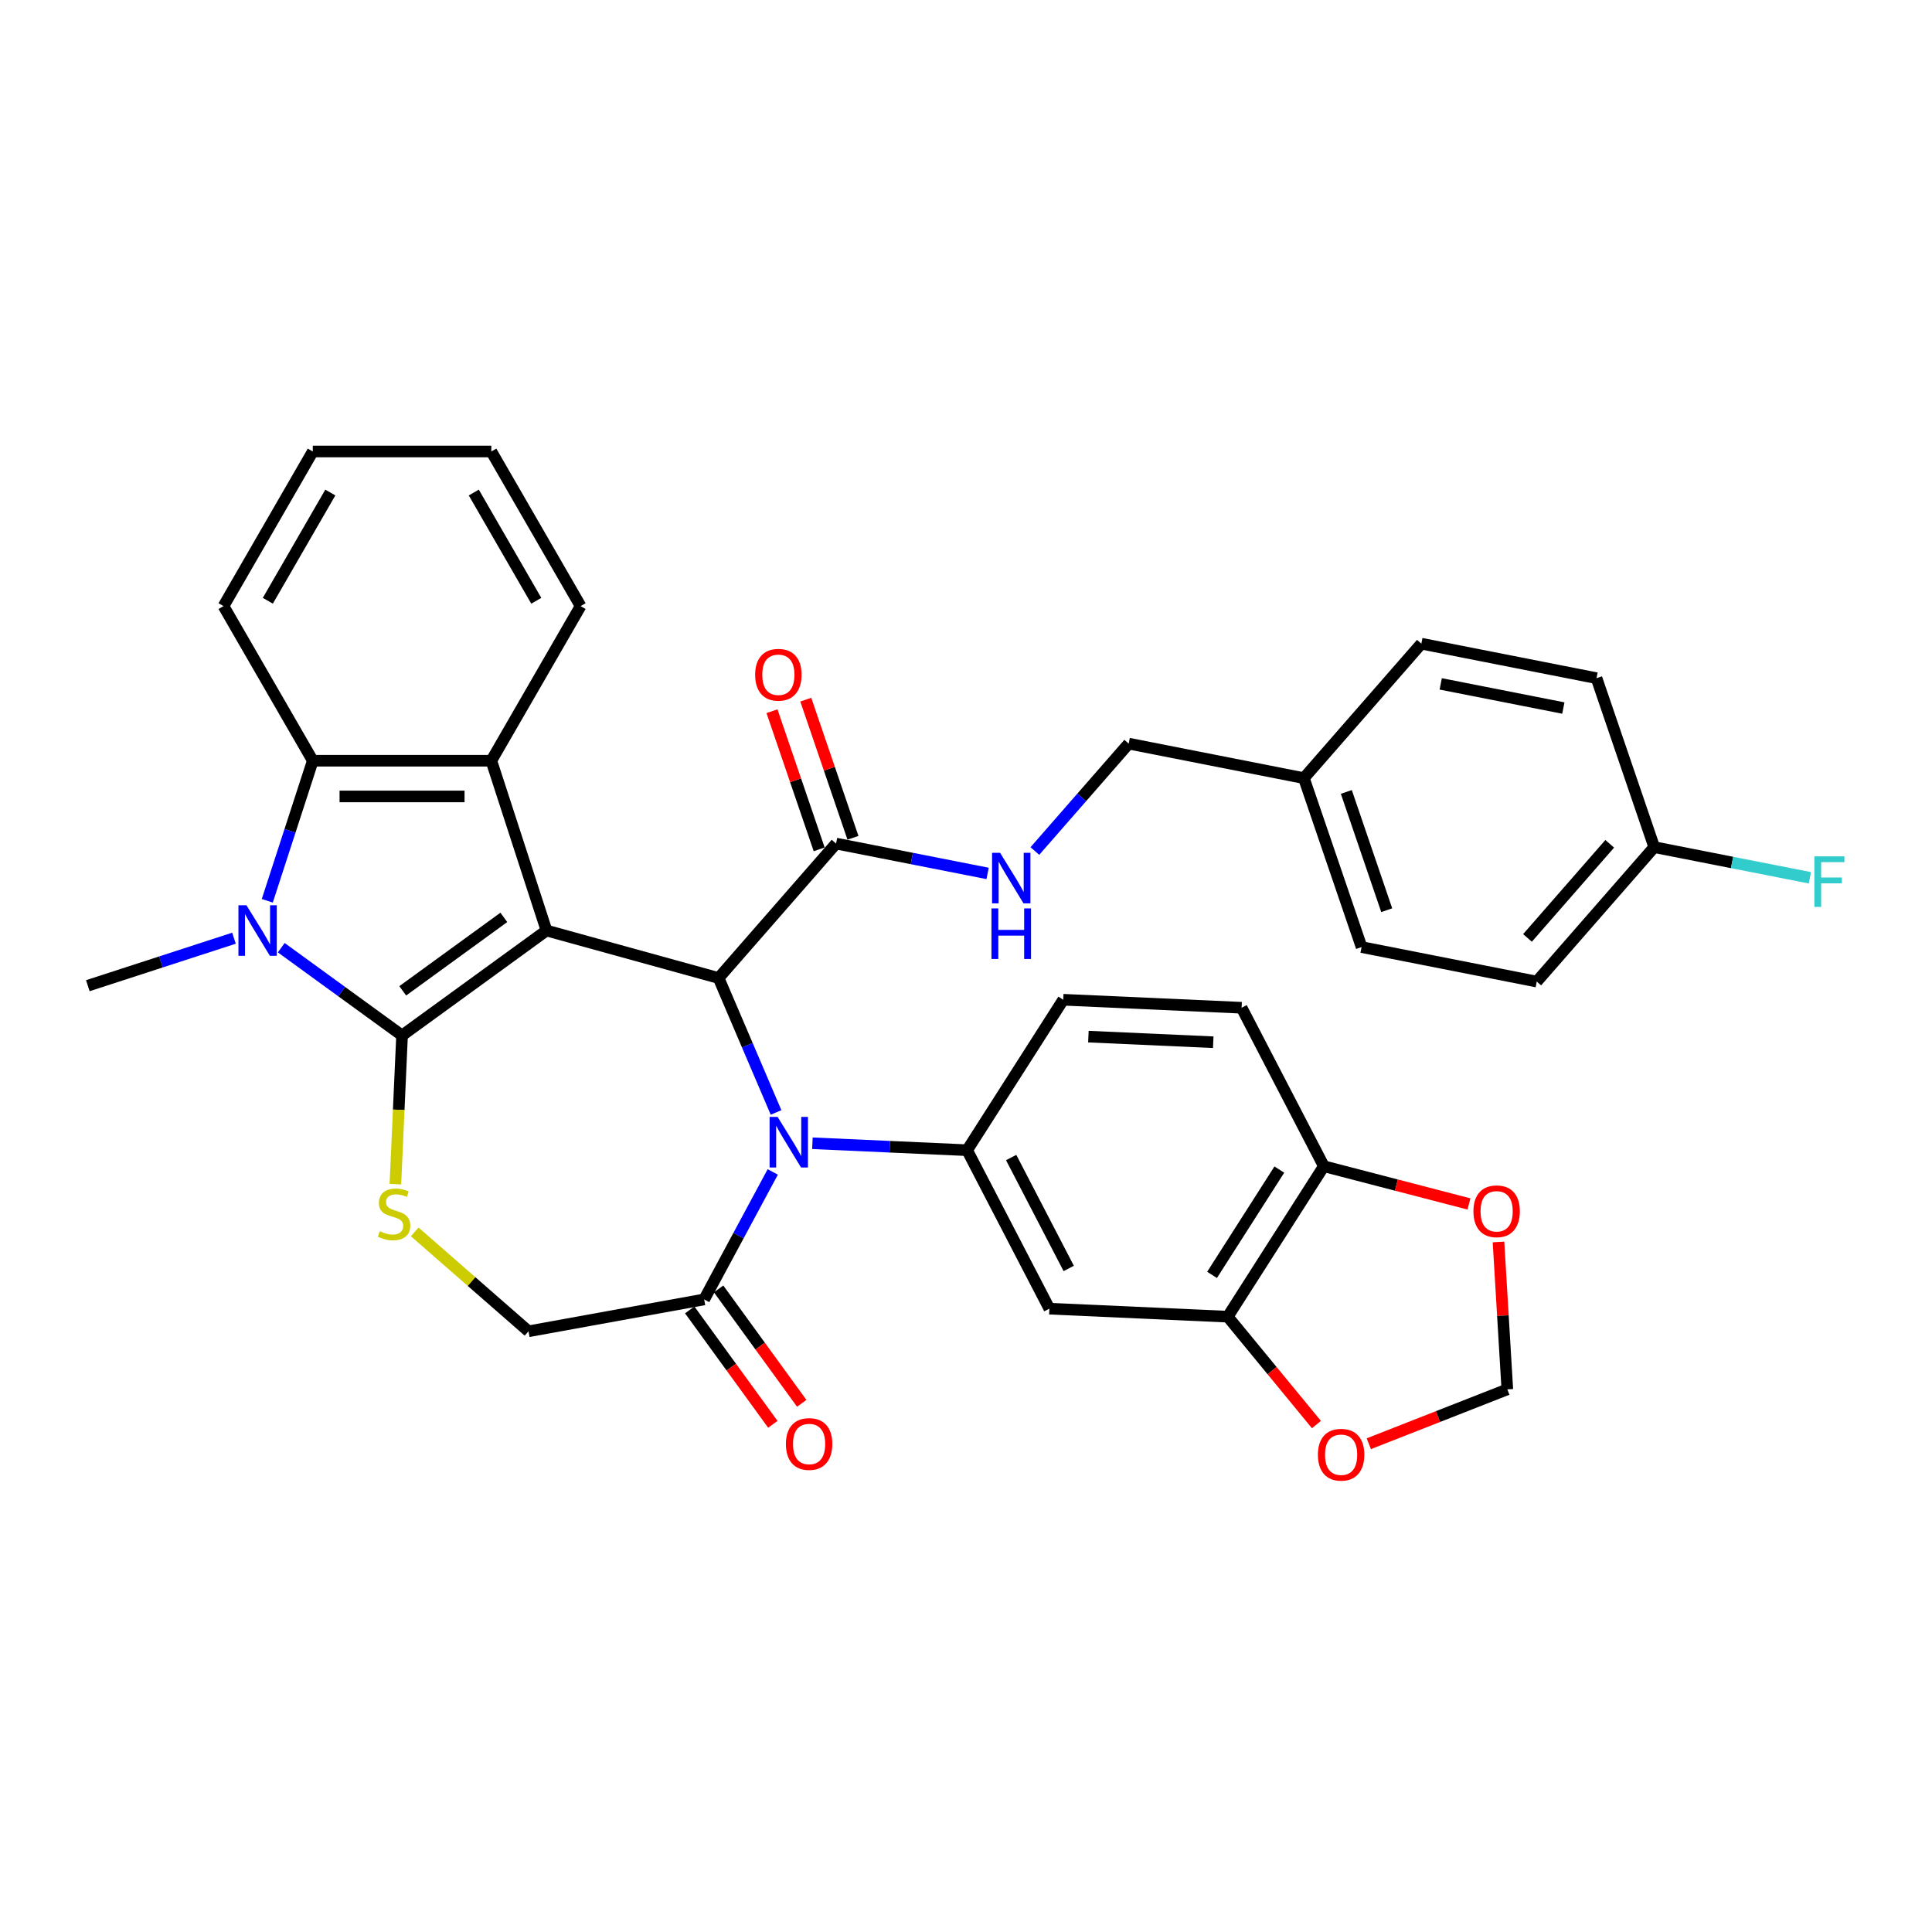 <?xml version='1.0' encoding='iso-8859-1'?>
<svg version='1.1' baseProfile='full'
              xmlns='http://www.w3.org/2000/svg'
                      xmlns:rdkit='http://www.rdkit.org/xml'
                      xmlns:xlink='http://www.w3.org/1999/xlink'
                  xml:space='preserve'
width='1000px' height='1000px' viewBox='0 0 1000 1000'>
<!-- END OF HEADER -->
<rect style='opacity:1.0;fill:#FFFFFF;stroke:none' width='1000' height='1000' x='0' y='0'> </rect>
<path class='bond-0' d='M 282.866,481.639 L 208.104,535.957' style='fill:none;fill-rule:evenodd;stroke:#000000;stroke-width:6px;stroke-linecap:butt;stroke-linejoin:miter;stroke-opacity:1' />
<path class='bond-0' d='M 260.788,474.834 L 208.455,512.857' style='fill:none;fill-rule:evenodd;stroke:#000000;stroke-width:6px;stroke-linecap:butt;stroke-linejoin:miter;stroke-opacity:1' />
<path class='bond-2' d='M 282.866,481.639 L 371.947,506.224' style='fill:none;fill-rule:evenodd;stroke:#000000;stroke-width:6px;stroke-linecap:butt;stroke-linejoin:miter;stroke-opacity:1' />
<path class='bond-4' d='M 282.866,481.639 L 254.31,393.751' style='fill:none;fill-rule:evenodd;stroke:#000000;stroke-width:6px;stroke-linecap:butt;stroke-linejoin:miter;stroke-opacity:1' />
<path class='bond-1' d='M 208.104,535.957 L 176.841,513.242' style='fill:none;fill-rule:evenodd;stroke:#000000;stroke-width:6px;stroke-linecap:butt;stroke-linejoin:miter;stroke-opacity:1' />
<path class='bond-1' d='M 176.841,513.242 L 145.578,490.528' style='fill:none;fill-rule:evenodd;stroke:#0000FF;stroke-width:6px;stroke-linecap:butt;stroke-linejoin:miter;stroke-opacity:1' />
<path class='bond-5' d='M 208.104,535.957 L 206.376,574.436' style='fill:none;fill-rule:evenodd;stroke:#000000;stroke-width:6px;stroke-linecap:butt;stroke-linejoin:miter;stroke-opacity:1' />
<path class='bond-5' d='M 206.376,574.436 L 204.648,612.916' style='fill:none;fill-rule:evenodd;stroke:#CCCC00;stroke-width:6px;stroke-linecap:butt;stroke-linejoin:miter;stroke-opacity:1' />
<path class='bond-22' d='M 121.107,485.614 L 83.281,497.905' style='fill:none;fill-rule:evenodd;stroke:#0000FF;stroke-width:6px;stroke-linecap:butt;stroke-linejoin:miter;stroke-opacity:1' />
<path class='bond-22' d='M 83.281,497.905 L 45.455,510.195' style='fill:none;fill-rule:evenodd;stroke:#000000;stroke-width:6px;stroke-linecap:butt;stroke-linejoin:miter;stroke-opacity:1' />
<path class='bond-35' d='M 138.345,466.243 L 150.122,429.997' style='fill:none;fill-rule:evenodd;stroke:#0000FF;stroke-width:6px;stroke-linecap:butt;stroke-linejoin:miter;stroke-opacity:1' />
<path class='bond-35' d='M 150.122,429.997 L 161.899,393.751' style='fill:none;fill-rule:evenodd;stroke:#000000;stroke-width:6px;stroke-linecap:butt;stroke-linejoin:miter;stroke-opacity:1' />
<path class='bond-3' d='M 371.947,506.224 L 386.816,541.013' style='fill:none;fill-rule:evenodd;stroke:#000000;stroke-width:6px;stroke-linecap:butt;stroke-linejoin:miter;stroke-opacity:1' />
<path class='bond-3' d='M 386.816,541.013 L 401.686,575.802' style='fill:none;fill-rule:evenodd;stroke:#0000FF;stroke-width:6px;stroke-linecap:butt;stroke-linejoin:miter;stroke-opacity:1' />
<path class='bond-9' d='M 371.947,506.224 L 432.747,436.632' style='fill:none;fill-rule:evenodd;stroke:#000000;stroke-width:6px;stroke-linecap:butt;stroke-linejoin:miter;stroke-opacity:1' />
<path class='bond-7' d='M 420.502,591.747 L 460.543,593.546' style='fill:none;fill-rule:evenodd;stroke:#0000FF;stroke-width:6px;stroke-linecap:butt;stroke-linejoin:miter;stroke-opacity:1' />
<path class='bond-7' d='M 460.543,593.546 L 500.584,595.344' style='fill:none;fill-rule:evenodd;stroke:#000000;stroke-width:6px;stroke-linecap:butt;stroke-linejoin:miter;stroke-opacity:1' />
<path class='bond-8' d='M 399.982,606.593 L 382.229,639.584' style='fill:none;fill-rule:evenodd;stroke:#0000FF;stroke-width:6px;stroke-linecap:butt;stroke-linejoin:miter;stroke-opacity:1' />
<path class='bond-8' d='M 382.229,639.584 L 364.476,672.574' style='fill:none;fill-rule:evenodd;stroke:#000000;stroke-width:6px;stroke-linecap:butt;stroke-linejoin:miter;stroke-opacity:1' />
<path class='bond-6' d='M 254.31,393.751 L 161.899,393.751' style='fill:none;fill-rule:evenodd;stroke:#000000;stroke-width:6px;stroke-linecap:butt;stroke-linejoin:miter;stroke-opacity:1' />
<path class='bond-6' d='M 240.448,412.233 L 175.761,412.233' style='fill:none;fill-rule:evenodd;stroke:#000000;stroke-width:6px;stroke-linecap:butt;stroke-linejoin:miter;stroke-opacity:1' />
<path class='bond-26' d='M 254.31,393.751 L 300.515,313.721' style='fill:none;fill-rule:evenodd;stroke:#000000;stroke-width:6px;stroke-linecap:butt;stroke-linejoin:miter;stroke-opacity:1' />
<path class='bond-12' d='M 214.659,637.624 L 244.105,663.349' style='fill:none;fill-rule:evenodd;stroke:#CCCC00;stroke-width:6px;stroke-linecap:butt;stroke-linejoin:miter;stroke-opacity:1' />
<path class='bond-12' d='M 244.105,663.349 L 273.55,689.075' style='fill:none;fill-rule:evenodd;stroke:#000000;stroke-width:6px;stroke-linecap:butt;stroke-linejoin:miter;stroke-opacity:1' />
<path class='bond-28' d='M 161.899,393.751 L 115.694,313.721' style='fill:none;fill-rule:evenodd;stroke:#000000;stroke-width:6px;stroke-linecap:butt;stroke-linejoin:miter;stroke-opacity:1' />
<path class='bond-10' d='M 500.584,595.344 L 543.153,677.366' style='fill:none;fill-rule:evenodd;stroke:#000000;stroke-width:6px;stroke-linecap:butt;stroke-linejoin:miter;stroke-opacity:1' />
<path class='bond-10' d='M 523.374,599.134 L 553.172,656.549' style='fill:none;fill-rule:evenodd;stroke:#000000;stroke-width:6px;stroke-linecap:butt;stroke-linejoin:miter;stroke-opacity:1' />
<path class='bond-17' d='M 500.584,595.344 L 550.334,517.467' style='fill:none;fill-rule:evenodd;stroke:#000000;stroke-width:6px;stroke-linecap:butt;stroke-linejoin:miter;stroke-opacity:1' />
<path class='bond-19' d='M 357,678.006 L 378.512,707.615' style='fill:none;fill-rule:evenodd;stroke:#000000;stroke-width:6px;stroke-linecap:butt;stroke-linejoin:miter;stroke-opacity:1' />
<path class='bond-19' d='M 378.512,707.615 L 400.024,737.224' style='fill:none;fill-rule:evenodd;stroke:#FF0000;stroke-width:6px;stroke-linecap:butt;stroke-linejoin:miter;stroke-opacity:1' />
<path class='bond-19' d='M 371.952,667.143 L 393.464,696.752' style='fill:none;fill-rule:evenodd;stroke:#000000;stroke-width:6px;stroke-linecap:butt;stroke-linejoin:miter;stroke-opacity:1' />
<path class='bond-19' d='M 393.464,696.752 L 414.977,726.361' style='fill:none;fill-rule:evenodd;stroke:#FF0000;stroke-width:6px;stroke-linecap:butt;stroke-linejoin:miter;stroke-opacity:1' />
<path class='bond-36' d='M 364.476,672.574 L 273.55,689.075' style='fill:none;fill-rule:evenodd;stroke:#000000;stroke-width:6px;stroke-linecap:butt;stroke-linejoin:miter;stroke-opacity:1' />
<path class='bond-13' d='M 432.747,436.632 L 471.964,444.356' style='fill:none;fill-rule:evenodd;stroke:#000000;stroke-width:6px;stroke-linecap:butt;stroke-linejoin:miter;stroke-opacity:1' />
<path class='bond-13' d='M 471.964,444.356 L 511.181,452.081' style='fill:none;fill-rule:evenodd;stroke:#0000FF;stroke-width:6px;stroke-linecap:butt;stroke-linejoin:miter;stroke-opacity:1' />
<path class='bond-20' d='M 441.492,433.645 L 429.282,397.894' style='fill:none;fill-rule:evenodd;stroke:#000000;stroke-width:6px;stroke-linecap:butt;stroke-linejoin:miter;stroke-opacity:1' />
<path class='bond-20' d='M 429.282,397.894 L 417.072,362.144' style='fill:none;fill-rule:evenodd;stroke:#FF0000;stroke-width:6px;stroke-linecap:butt;stroke-linejoin:miter;stroke-opacity:1' />
<path class='bond-20' d='M 424.002,439.618 L 411.792,403.868' style='fill:none;fill-rule:evenodd;stroke:#000000;stroke-width:6px;stroke-linecap:butt;stroke-linejoin:miter;stroke-opacity:1' />
<path class='bond-20' d='M 411.792,403.868 L 399.582,368.118' style='fill:none;fill-rule:evenodd;stroke:#FF0000;stroke-width:6px;stroke-linecap:butt;stroke-linejoin:miter;stroke-opacity:1' />
<path class='bond-11' d='M 543.153,677.366 L 635.47,681.512' style='fill:none;fill-rule:evenodd;stroke:#000000;stroke-width:6px;stroke-linecap:butt;stroke-linejoin:miter;stroke-opacity:1' />
<path class='bond-15' d='M 635.47,681.512 L 658.426,709.43' style='fill:none;fill-rule:evenodd;stroke:#000000;stroke-width:6px;stroke-linecap:butt;stroke-linejoin:miter;stroke-opacity:1' />
<path class='bond-15' d='M 658.426,709.43 L 681.381,737.348' style='fill:none;fill-rule:evenodd;stroke:#FF0000;stroke-width:6px;stroke-linecap:butt;stroke-linejoin:miter;stroke-opacity:1' />
<path class='bond-38' d='M 635.47,681.512 L 685.22,603.636' style='fill:none;fill-rule:evenodd;stroke:#000000;stroke-width:6px;stroke-linecap:butt;stroke-linejoin:miter;stroke-opacity:1' />
<path class='bond-38' d='M 627.357,659.881 L 662.182,605.367' style='fill:none;fill-rule:evenodd;stroke:#000000;stroke-width:6px;stroke-linecap:butt;stroke-linejoin:miter;stroke-opacity:1' />
<path class='bond-23' d='M 535.651,440.486 L 559.934,412.692' style='fill:none;fill-rule:evenodd;stroke:#0000FF;stroke-width:6px;stroke-linecap:butt;stroke-linejoin:miter;stroke-opacity:1' />
<path class='bond-23' d='M 559.934,412.692 L 584.217,384.899' style='fill:none;fill-rule:evenodd;stroke:#000000;stroke-width:6px;stroke-linecap:butt;stroke-linejoin:miter;stroke-opacity:1' />
<path class='bond-14' d='M 685.22,603.636 L 642.651,521.613' style='fill:none;fill-rule:evenodd;stroke:#000000;stroke-width:6px;stroke-linecap:butt;stroke-linejoin:miter;stroke-opacity:1' />
<path class='bond-16' d='M 685.22,603.636 L 722.777,613.399' style='fill:none;fill-rule:evenodd;stroke:#000000;stroke-width:6px;stroke-linecap:butt;stroke-linejoin:miter;stroke-opacity:1' />
<path class='bond-16' d='M 722.777,613.399 L 760.334,623.162' style='fill:none;fill-rule:evenodd;stroke:#FF0000;stroke-width:6px;stroke-linecap:butt;stroke-linejoin:miter;stroke-opacity:1' />
<path class='bond-18' d='M 708.486,747.27 L 744.335,733.2' style='fill:none;fill-rule:evenodd;stroke:#FF0000;stroke-width:6px;stroke-linecap:butt;stroke-linejoin:miter;stroke-opacity:1' />
<path class='bond-18' d='M 744.335,733.2 L 780.185,719.13' style='fill:none;fill-rule:evenodd;stroke:#000000;stroke-width:6px;stroke-linecap:butt;stroke-linejoin:miter;stroke-opacity:1' />
<path class='bond-40' d='M 775.614,642.835 L 777.899,680.983' style='fill:none;fill-rule:evenodd;stroke:#FF0000;stroke-width:6px;stroke-linecap:butt;stroke-linejoin:miter;stroke-opacity:1' />
<path class='bond-40' d='M 777.899,680.983 L 780.185,719.13' style='fill:none;fill-rule:evenodd;stroke:#000000;stroke-width:6px;stroke-linecap:butt;stroke-linejoin:miter;stroke-opacity:1' />
<path class='bond-21' d='M 550.334,517.467 L 642.651,521.613' style='fill:none;fill-rule:evenodd;stroke:#000000;stroke-width:6px;stroke-linecap:butt;stroke-linejoin:miter;stroke-opacity:1' />
<path class='bond-21' d='M 563.352,536.553 L 627.975,539.455' style='fill:none;fill-rule:evenodd;stroke:#000000;stroke-width:6px;stroke-linecap:butt;stroke-linejoin:miter;stroke-opacity:1' />
<path class='bond-25' d='M 584.217,384.899 L 674.885,402.758' style='fill:none;fill-rule:evenodd;stroke:#000000;stroke-width:6px;stroke-linecap:butt;stroke-linejoin:miter;stroke-opacity:1' />
<path class='bond-24' d='M 856.223,438.475 L 795.422,508.067' style='fill:none;fill-rule:evenodd;stroke:#000000;stroke-width:6px;stroke-linecap:butt;stroke-linejoin:miter;stroke-opacity:1' />
<path class='bond-24' d='M 833.184,436.754 L 790.624,485.468' style='fill:none;fill-rule:evenodd;stroke:#000000;stroke-width:6px;stroke-linecap:butt;stroke-linejoin:miter;stroke-opacity:1' />
<path class='bond-27' d='M 856.223,438.475 L 896.511,446.411' style='fill:none;fill-rule:evenodd;stroke:#000000;stroke-width:6px;stroke-linecap:butt;stroke-linejoin:miter;stroke-opacity:1' />
<path class='bond-27' d='M 896.511,446.411 L 936.8,454.347' style='fill:none;fill-rule:evenodd;stroke:#33CCCC;stroke-width:6px;stroke-linecap:butt;stroke-linejoin:miter;stroke-opacity:1' />
<path class='bond-39' d='M 856.223,438.475 L 826.355,351.025' style='fill:none;fill-rule:evenodd;stroke:#000000;stroke-width:6px;stroke-linecap:butt;stroke-linejoin:miter;stroke-opacity:1' />
<path class='bond-31' d='M 674.885,402.758 L 735.686,333.166' style='fill:none;fill-rule:evenodd;stroke:#000000;stroke-width:6px;stroke-linecap:butt;stroke-linejoin:miter;stroke-opacity:1' />
<path class='bond-32' d='M 674.885,402.758 L 704.753,490.208' style='fill:none;fill-rule:evenodd;stroke:#000000;stroke-width:6px;stroke-linecap:butt;stroke-linejoin:miter;stroke-opacity:1' />
<path class='bond-32' d='M 696.856,409.902 L 717.763,471.117' style='fill:none;fill-rule:evenodd;stroke:#000000;stroke-width:6px;stroke-linecap:butt;stroke-linejoin:miter;stroke-opacity:1' />
<path class='bond-33' d='M 300.515,313.721 L 254.31,233.691' style='fill:none;fill-rule:evenodd;stroke:#000000;stroke-width:6px;stroke-linecap:butt;stroke-linejoin:miter;stroke-opacity:1' />
<path class='bond-33' d='M 277.578,310.957 L 245.234,254.936' style='fill:none;fill-rule:evenodd;stroke:#000000;stroke-width:6px;stroke-linecap:butt;stroke-linejoin:miter;stroke-opacity:1' />
<path class='bond-37' d='M 115.694,313.721 L 161.899,233.691' style='fill:none;fill-rule:evenodd;stroke:#000000;stroke-width:6px;stroke-linecap:butt;stroke-linejoin:miter;stroke-opacity:1' />
<path class='bond-37' d='M 138.63,310.957 L 170.974,254.936' style='fill:none;fill-rule:evenodd;stroke:#000000;stroke-width:6px;stroke-linecap:butt;stroke-linejoin:miter;stroke-opacity:1' />
<path class='bond-29' d='M 826.355,351.025 L 735.686,333.166' style='fill:none;fill-rule:evenodd;stroke:#000000;stroke-width:6px;stroke-linecap:butt;stroke-linejoin:miter;stroke-opacity:1' />
<path class='bond-29' d='M 809.183,366.479 L 745.715,353.978' style='fill:none;fill-rule:evenodd;stroke:#000000;stroke-width:6px;stroke-linecap:butt;stroke-linejoin:miter;stroke-opacity:1' />
<path class='bond-30' d='M 795.422,508.067 L 704.753,490.208' style='fill:none;fill-rule:evenodd;stroke:#000000;stroke-width:6px;stroke-linecap:butt;stroke-linejoin:miter;stroke-opacity:1' />
<path class='bond-34' d='M 254.31,233.691 L 161.899,233.691' style='fill:none;fill-rule:evenodd;stroke:#000000;stroke-width:6px;stroke-linecap:butt;stroke-linejoin:miter;stroke-opacity:1' />
<path  class='atom-2' d='M 127.558 468.553
L 136.133 482.415
Q 136.983 483.783, 138.351 486.259
Q 139.719 488.736, 139.793 488.884
L 139.793 468.553
L 143.267 468.553
L 143.267 494.724
L 139.682 494.724
L 130.478 479.569
Q 129.406 477.795, 128.26 475.762
Q 127.151 473.728, 126.818 473.1
L 126.818 494.724
L 123.418 494.724
L 123.418 468.553
L 127.558 468.553
' fill='#0000FF'/>
<path  class='atom-4' d='M 402.482 578.112
L 411.057 591.974
Q 411.907 593.342, 413.275 595.818
Q 414.643 598.295, 414.717 598.443
L 414.717 578.112
L 418.191 578.112
L 418.191 604.283
L 414.606 604.283
L 405.402 589.128
Q 404.33 587.354, 403.184 585.32
Q 402.075 583.287, 401.742 582.659
L 401.742 604.283
L 398.342 604.283
L 398.342 578.112
L 402.482 578.112
' fill='#0000FF'/>
<path  class='atom-6' d='M 196.565 637.257
Q 196.861 637.367, 198.081 637.885
Q 199.301 638.402, 200.632 638.735
Q 201.999 639.031, 203.33 639.031
Q 205.807 639.031, 207.248 637.848
Q 208.69 636.628, 208.69 634.521
Q 208.69 633.08, 207.95 632.192
Q 207.248 631.305, 206.139 630.825
Q 205.03 630.344, 203.182 629.79
Q 200.853 629.087, 199.449 628.422
Q 198.081 627.757, 197.083 626.352
Q 196.122 624.947, 196.122 622.582
Q 196.122 619.292, 198.34 617.259
Q 200.595 615.226, 205.03 615.226
Q 208.061 615.226, 211.499 616.667
L 210.649 619.514
Q 207.507 618.22, 205.141 618.22
Q 202.591 618.22, 201.186 619.292
Q 199.781 620.327, 199.818 622.138
Q 199.818 623.543, 200.521 624.393
Q 201.26 625.243, 202.295 625.724
Q 203.367 626.204, 205.141 626.759
Q 207.507 627.498, 208.912 628.237
Q 210.316 628.977, 211.314 630.492
Q 212.349 631.971, 212.349 634.521
Q 212.349 638.144, 209.91 640.103
Q 207.507 642.025, 203.478 642.025
Q 201.149 642.025, 199.375 641.508
Q 197.637 641.027, 195.567 640.177
L 196.565 637.257
' fill='#CCCC00'/>
<path  class='atom-14' d='M 517.631 441.405
L 526.207 455.267
Q 527.057 456.634, 528.425 459.111
Q 529.792 461.588, 529.866 461.736
L 529.866 441.405
L 533.341 441.405
L 533.341 467.576
L 529.755 467.576
L 520.551 452.421
Q 519.479 450.646, 518.333 448.613
Q 517.225 446.58, 516.892 445.952
L 516.892 467.576
L 513.491 467.576
L 513.491 441.405
L 517.631 441.405
' fill='#0000FF'/>
<path  class='atom-14' d='M 513.177 470.193
L 516.726 470.193
L 516.726 481.319
L 530.107 481.319
L 530.107 470.193
L 533.655 470.193
L 533.655 496.364
L 530.107 496.364
L 530.107 484.276
L 516.726 484.276
L 516.726 496.364
L 513.177 496.364
L 513.177 470.193
' fill='#0000FF'/>
<path  class='atom-16' d='M 682.148 752.966
Q 682.148 746.682, 685.253 743.17
Q 688.358 739.659, 694.162 739.659
Q 699.965 739.659, 703.07 743.17
Q 706.175 746.682, 706.175 752.966
Q 706.175 759.324, 703.033 762.946
Q 699.891 766.532, 694.162 766.532
Q 688.395 766.532, 685.253 762.946
Q 682.148 759.361, 682.148 752.966
M 694.162 763.575
Q 698.154 763.575, 700.298 760.913
Q 702.479 758.215, 702.479 752.966
Q 702.479 747.828, 700.298 745.24
Q 698.154 742.616, 694.162 742.616
Q 690.17 742.616, 687.989 745.203
Q 685.845 747.791, 685.845 752.966
Q 685.845 758.252, 687.989 760.913
Q 690.17 763.575, 694.162 763.575
' fill='#FF0000'/>
<path  class='atom-17' d='M 762.645 626.959
Q 762.645 620.675, 765.75 617.164
Q 768.855 613.652, 774.658 613.652
Q 780.461 613.652, 783.566 617.164
Q 786.671 620.675, 786.671 626.959
Q 786.671 633.317, 783.529 636.939
Q 780.388 640.525, 774.658 640.525
Q 768.892 640.525, 765.75 636.939
Q 762.645 633.354, 762.645 626.959
M 774.658 637.568
Q 778.65 637.568, 780.794 634.906
Q 782.975 632.208, 782.975 626.959
Q 782.975 621.821, 780.794 619.234
Q 778.65 616.609, 774.658 616.609
Q 770.666 616.609, 768.485 619.197
Q 766.341 621.784, 766.341 626.959
Q 766.341 632.245, 768.485 634.906
Q 770.666 637.568, 774.658 637.568
' fill='#FF0000'/>
<path  class='atom-20' d='M 406.78 747.41
Q 406.78 741.126, 409.885 737.615
Q 412.99 734.103, 418.794 734.103
Q 424.597 734.103, 427.702 737.615
Q 430.807 741.126, 430.807 747.41
Q 430.807 753.768, 427.665 757.391
Q 424.523 760.976, 418.794 760.976
Q 413.027 760.976, 409.885 757.391
Q 406.78 753.805, 406.78 747.41
M 418.794 758.019
Q 422.786 758.019, 424.93 755.357
Q 427.111 752.659, 427.111 747.41
Q 427.111 742.272, 424.93 739.685
Q 422.786 737.06, 418.794 737.06
Q 414.801 737.06, 412.621 739.648
Q 410.477 742.235, 410.477 747.41
Q 410.477 752.696, 412.621 755.357
Q 414.801 758.019, 418.794 758.019
' fill='#FF0000'/>
<path  class='atom-21' d='M 390.866 349.255
Q 390.866 342.971, 393.971 339.459
Q 397.076 335.948, 402.879 335.948
Q 408.683 335.948, 411.788 339.459
Q 414.893 342.971, 414.893 349.255
Q 414.893 355.613, 411.751 359.235
Q 408.609 362.821, 402.879 362.821
Q 397.113 362.821, 393.971 359.235
Q 390.866 355.65, 390.866 349.255
M 402.879 359.863
Q 406.871 359.863, 409.015 357.202
Q 411.196 354.504, 411.196 349.255
Q 411.196 344.117, 409.015 341.529
Q 406.871 338.905, 402.879 338.905
Q 398.887 338.905, 396.706 341.492
Q 394.562 344.08, 394.562 349.255
Q 394.562 354.541, 396.706 357.202
Q 398.887 359.863, 402.879 359.863
' fill='#FF0000'/>
<path  class='atom-28' d='M 939.11 443.249
L 954.672 443.249
L 954.672 446.243
L 942.622 446.243
L 942.622 454.19
L 953.342 454.19
L 953.342 457.221
L 942.622 457.221
L 942.622 469.42
L 939.11 469.42
L 939.11 443.249
' fill='#33CCCC'/>
</svg>
